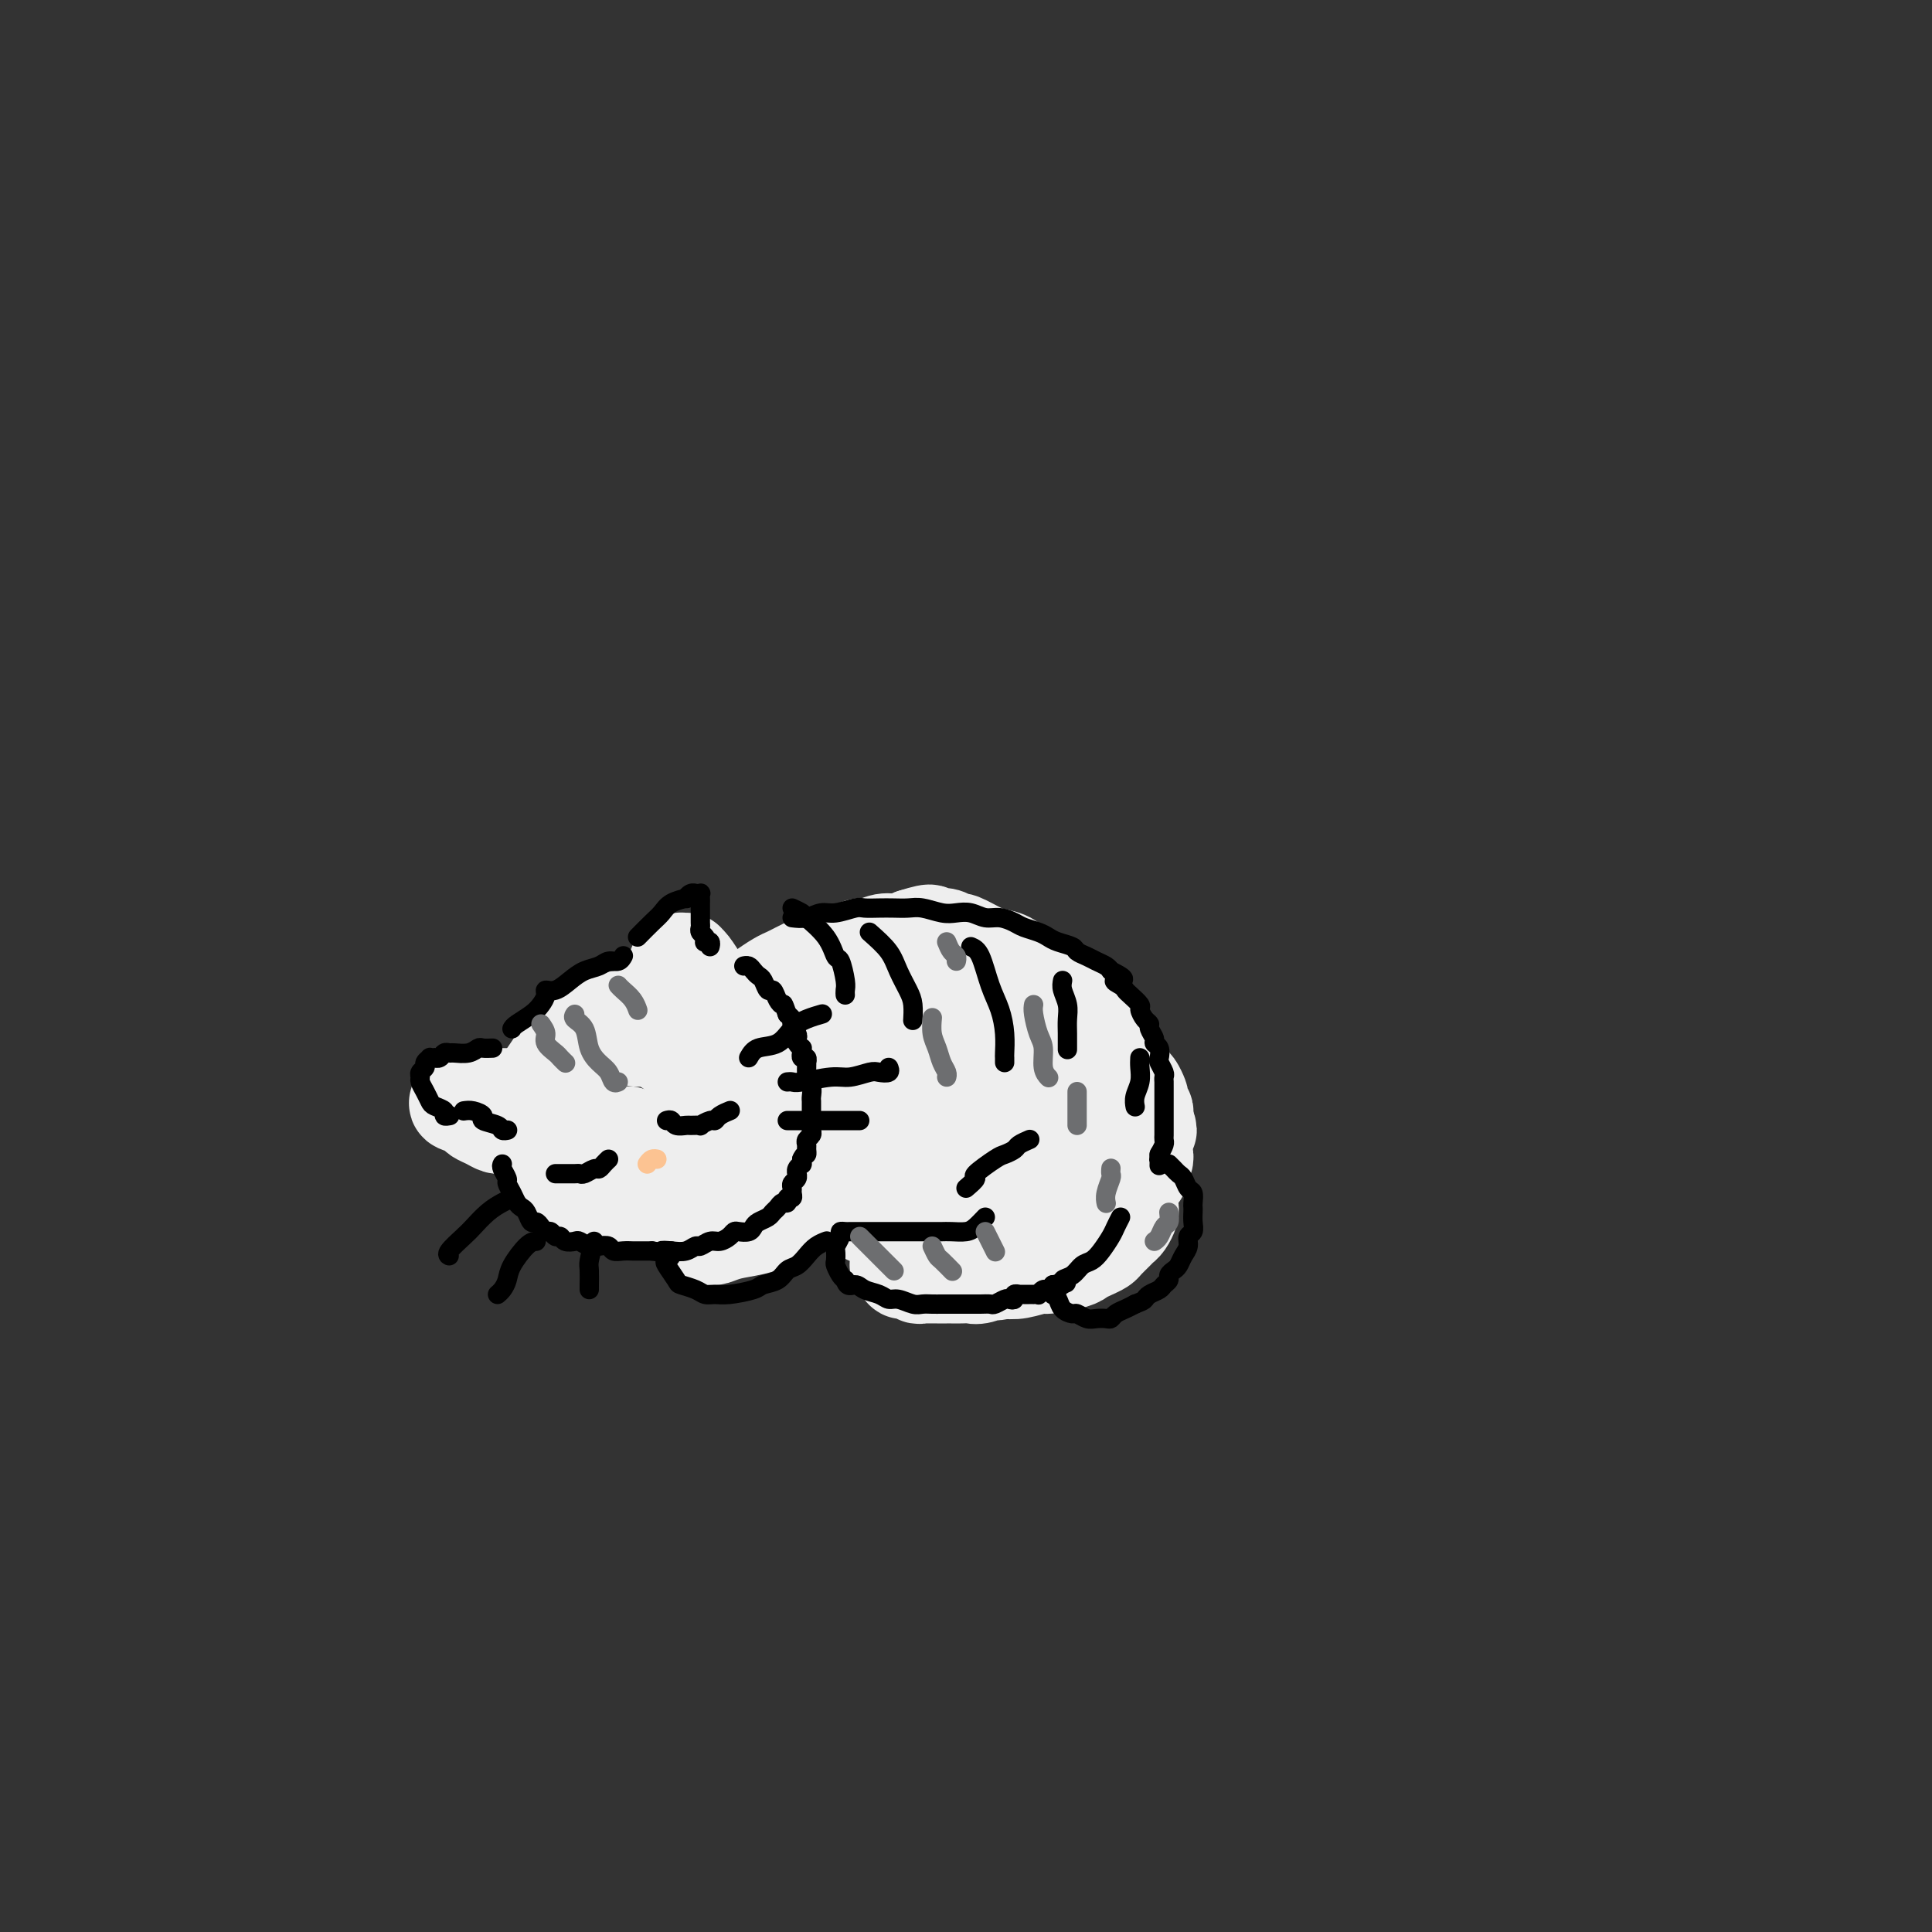 <svg viewBox='0 0 400 400' version='1.1' xmlns='http://www.w3.org/2000/svg' xmlns:xlink='http://www.w3.org/1999/xlink'><rect x="0" y="0" width="400" height="400" fill="#333333" stroke="none"/><g fill='none' stroke='rgb(238,238,238)' stroke-width='20' stroke-linecap='round' stroke-linejoin='round'><path d='M117,217c0.098,-0.074 0.195,-0.148 0,0c-0.195,0.148 -0.683,0.518 -1,1c-0.317,0.482 -0.463,1.077 -1,2c-0.537,0.923 -1.465,2.176 -2,3c-0.535,0.824 -0.676,1.221 -1,2c-0.324,0.779 -0.832,1.941 -1,3c-0.168,1.059 0.002,2.017 0,3c-0.002,0.983 -0.178,1.992 0,3c0.178,1.008 0.708,2.014 1,3c0.292,0.986 0.346,1.953 1,3c0.654,1.047 1.907,2.176 3,3c1.093,0.824 2.025,1.345 3,2c0.975,0.655 1.993,1.445 3,2c1.007,0.555 2.002,0.875 3,1c0.998,0.125 2.000,0.056 3,0c1.000,-0.056 1.997,-0.097 3,0c1.003,0.097 2.013,0.332 3,0c0.987,-0.332 1.952,-1.233 3,-2c1.048,-0.767 2.179,-1.402 3,-2c0.821,-0.598 1.330,-1.160 2,-2c0.670,-0.840 1.500,-1.957 2,-3c0.500,-1.043 0.670,-2.012 1,-3c0.330,-0.988 0.820,-1.997 1,-3c0.180,-1.003 0.052,-2.001 0,-3c-0.052,-0.999 -0.026,-2.000 0,-3'/><path d='M146,227c0.797,-3.335 -0.212,-3.173 -1,-4c-0.788,-0.827 -1.356,-2.642 -2,-4c-0.644,-1.358 -1.366,-2.258 -2,-3c-0.634,-0.742 -1.182,-1.324 -2,-2c-0.818,-0.676 -1.905,-1.444 -3,-2c-1.095,-0.556 -2.196,-0.899 -3,-1c-0.804,-0.101 -1.311,0.041 -2,0c-0.689,-0.041 -1.561,-0.263 -3,0c-1.439,0.263 -3.447,1.012 -5,2c-1.553,0.988 -2.652,2.216 -4,4c-1.348,1.784 -2.946,4.123 -4,6c-1.054,1.877 -1.563,3.293 -2,5c-0.437,1.707 -0.800,3.705 -1,5c-0.200,1.295 -0.236,1.887 0,3c0.236,1.113 0.744,2.747 2,4c1.256,1.253 3.259,2.124 5,3c1.741,0.876 3.221,1.758 5,2c1.779,0.242 3.857,-0.157 6,0c2.143,0.157 4.353,0.870 6,1c1.647,0.130 2.733,-0.324 4,-1c1.267,-0.676 2.716,-1.576 4,-2c1.284,-0.424 2.404,-0.373 3,-1c0.596,-0.627 0.667,-1.931 1,-3c0.333,-1.069 0.927,-1.904 1,-3c0.073,-1.096 -0.377,-2.453 -1,-4c-0.623,-1.547 -1.419,-3.283 -2,-5c-0.581,-1.717 -0.946,-3.416 -2,-5c-1.054,-1.584 -2.798,-3.053 -4,-4c-1.202,-0.947 -1.862,-1.370 -3,-2c-1.138,-0.630 -2.754,-1.466 -4,-2c-1.246,-0.534 -2.123,-0.767 -3,-1'/><path d='M130,213c-2.433,-1.433 -1.517,-0.517 -2,0c-0.483,0.517 -2.365,0.633 -4,1c-1.635,0.367 -3.023,0.983 -4,3c-0.977,2.017 -1.543,5.433 -2,7c-0.457,1.567 -0.806,1.284 -1,2c-0.194,0.716 -0.232,2.430 0,4c0.232,1.570 0.734,2.995 1,4c0.266,1.005 0.295,1.591 1,2c0.705,0.409 2.087,0.642 3,1c0.913,0.358 1.359,0.842 2,1c0.641,0.158 1.479,-0.009 2,0c0.521,0.009 0.727,0.195 1,0c0.273,-0.195 0.613,-0.770 1,-1c0.387,-0.230 0.822,-0.114 1,0c0.178,0.114 0.100,0.228 0,0c-0.100,-0.228 -0.223,-0.797 0,-1c0.223,-0.203 0.793,-0.040 1,0c0.207,0.040 0.051,-0.042 0,0c-0.051,0.042 0.001,0.207 0,0c-0.001,-0.207 -0.056,-0.788 0,-1c0.056,-0.212 0.222,-0.057 0,0c-0.222,0.057 -0.834,0.015 -1,0c-0.166,-0.015 0.113,-0.004 0,0c-0.113,0.004 -0.618,0.002 -1,0c-0.382,-0.002 -0.641,-0.003 -1,0c-0.359,0.003 -0.818,0.011 -1,0c-0.182,-0.011 -0.087,-0.041 0,0c0.087,0.041 0.168,0.155 0,0c-0.168,-0.155 -0.584,-0.577 -1,-1'/><path d='M125,234c-0.799,-0.477 -0.795,-0.169 -1,0c-0.205,0.169 -0.618,0.199 -1,0c-0.382,-0.199 -0.732,-0.628 -1,-1c-0.268,-0.372 -0.454,-0.687 -1,-1c-0.546,-0.313 -1.452,-0.624 -2,-1c-0.548,-0.376 -0.738,-0.818 -1,-1c-0.262,-0.182 -0.595,-0.105 -1,0c-0.405,0.105 -0.883,0.238 -1,0c-0.117,-0.238 0.127,-0.847 0,-1c-0.127,-0.153 -0.626,0.151 -1,0c-0.374,-0.151 -0.624,-0.759 -1,-1c-0.376,-0.241 -0.878,-0.117 -1,0c-0.122,0.117 0.136,0.228 0,0c-0.136,-0.228 -0.667,-0.793 -1,-1c-0.333,-0.207 -0.469,-0.055 -1,0c-0.531,0.055 -1.456,0.015 -2,0c-0.544,-0.015 -0.708,-0.004 -1,0c-0.292,0.004 -0.712,0.001 -1,0c-0.288,-0.001 -0.444,-0.000 -1,0c-0.556,0.000 -1.511,0.000 -2,0c-0.489,-0.000 -0.512,-0.000 -1,0c-0.488,0.000 -1.441,0.000 -2,0c-0.559,-0.000 -0.723,-0.000 -1,0c-0.277,0.000 -0.666,0.000 -1,0c-0.334,-0.000 -0.611,-0.001 -1,0c-0.389,0.001 -0.889,0.003 -1,0c-0.111,-0.003 0.166,-0.011 0,0c-0.166,0.011 -0.775,0.041 -1,0c-0.225,-0.041 -0.064,-0.155 0,0c0.064,0.155 0.032,0.577 0,1'/><path d='M96,228c-2.432,0.334 -1.013,0.668 0,1c1.013,0.332 1.620,0.663 2,1c0.380,0.337 0.533,0.679 1,1c0.467,0.321 1.250,0.622 2,1c0.750,0.378 1.469,0.833 2,1c0.531,0.167 0.874,0.045 2,0c1.126,-0.045 3.034,-0.012 4,0c0.966,0.012 0.990,0.003 1,0c0.010,-0.003 0.005,-0.002 0,0'/><path d='M132,215c-0.200,-0.553 -0.401,-1.107 0,-2c0.401,-0.893 1.402,-2.127 2,-3c0.598,-0.873 0.791,-1.386 1,-2c0.209,-0.614 0.433,-1.330 1,-2c0.567,-0.670 1.476,-1.294 2,-2c0.524,-0.706 0.661,-1.496 1,-2c0.339,-0.504 0.879,-0.723 1,-1c0.121,-0.277 -0.178,-0.610 0,-1c0.178,-0.390 0.834,-0.835 1,-1c0.166,-0.165 -0.159,-0.048 0,0c0.159,0.048 0.802,0.027 1,0c0.198,-0.027 -0.048,-0.060 0,0c0.048,0.060 0.391,0.214 1,1c0.609,0.786 1.484,2.206 2,3c0.516,0.794 0.674,0.963 1,2c0.326,1.037 0.819,2.943 1,4c0.181,1.057 0.048,1.264 0,2c-0.048,0.736 -0.013,2.001 0,3c0.013,0.999 0.003,1.730 0,2c-0.003,0.270 -0.001,0.077 0,0c0.001,-0.077 0.000,-0.039 0,0'/><path d='M146,223c-0.203,-0.675 -0.405,-1.349 0,-2c0.405,-0.651 1.418,-1.277 2,-2c0.582,-0.723 0.734,-1.541 1,-2c0.266,-0.459 0.648,-0.560 1,-1c0.352,-0.440 0.675,-1.221 1,-2c0.325,-0.779 0.651,-1.557 1,-2c0.349,-0.443 0.722,-0.551 1,-1c0.278,-0.449 0.462,-1.237 1,-2c0.538,-0.763 1.429,-1.500 2,-2c0.571,-0.500 0.822,-0.763 1,-1c0.178,-0.237 0.282,-0.449 1,-1c0.718,-0.551 2.050,-1.443 3,-2c0.950,-0.557 1.517,-0.780 2,-1c0.483,-0.220 0.883,-0.436 2,-1c1.117,-0.564 2.953,-1.476 4,-2c1.047,-0.524 1.305,-0.661 2,-1c0.695,-0.339 1.827,-0.879 3,-1c1.173,-0.121 2.386,0.179 3,0c0.614,-0.179 0.629,-0.835 1,-1c0.371,-0.165 1.100,0.162 2,0c0.900,-0.162 1.973,-0.813 3,-1c1.027,-0.187 2.008,0.089 3,0c0.992,-0.089 1.996,-0.545 3,-1'/><path d='M189,194c5.378,-1.707 3.322,-0.473 3,0c-0.322,0.473 1.089,0.186 2,0c0.911,-0.186 1.321,-0.271 2,0c0.679,0.271 1.628,0.898 2,1c0.372,0.102 0.169,-0.320 1,0c0.831,0.320 2.696,1.381 4,2c1.304,0.619 2.046,0.796 3,1c0.954,0.204 2.120,0.436 3,1c0.880,0.564 1.474,1.459 2,2c0.526,0.541 0.984,0.729 2,1c1.016,0.271 2.591,0.626 3,1c0.409,0.374 -0.347,0.769 0,1c0.347,0.231 1.799,0.298 3,1c1.201,0.702 2.153,2.037 3,3c0.847,0.963 1.589,1.552 2,2c0.411,0.448 0.491,0.754 1,1c0.509,0.246 1.446,0.432 2,1c0.554,0.568 0.726,1.517 1,2c0.274,0.483 0.651,0.499 1,1c0.349,0.501 0.671,1.486 1,2c0.329,0.514 0.665,0.556 1,1c0.335,0.444 0.668,1.289 1,2c0.332,0.711 0.664,1.288 1,2c0.336,0.712 0.678,1.557 1,2c0.322,0.443 0.626,0.482 1,1c0.374,0.518 0.818,1.515 1,2c0.182,0.485 0.101,0.459 0,1c-0.101,0.541 -0.223,1.650 0,2c0.223,0.350 0.791,-0.060 1,0c0.209,0.060 0.060,0.588 0,1c-0.060,0.412 -0.030,0.706 0,1'/><path d='M237,232c1.547,3.334 0.415,1.668 0,1c-0.415,-0.668 -0.111,-0.337 0,0c0.111,0.337 0.030,0.682 0,1c-0.030,0.318 -0.008,0.610 0,1c0.008,0.390 0.002,0.878 0,1c-0.002,0.122 0.001,-0.122 0,0c-0.001,0.122 -0.004,0.610 0,1c0.004,0.390 0.015,0.682 0,1c-0.015,0.318 -0.056,0.664 0,1c0.056,0.336 0.208,0.664 0,1c-0.208,0.336 -0.777,0.681 -1,1c-0.223,0.319 -0.102,0.611 0,1c0.102,0.389 0.183,0.874 0,1c-0.183,0.126 -0.631,-0.107 -1,0c-0.369,0.107 -0.661,0.553 -1,1c-0.339,0.447 -0.727,0.894 -1,1c-0.273,0.106 -0.432,-0.130 -1,0c-0.568,0.130 -1.544,0.626 -2,1c-0.456,0.374 -0.392,0.625 -1,1c-0.608,0.375 -1.888,0.874 -3,1c-1.112,0.126 -2.058,-0.120 -3,0c-0.942,0.120 -1.882,0.605 -3,1c-1.118,0.395 -2.416,0.698 -4,1c-1.584,0.302 -3.455,0.603 -5,1c-1.545,0.397 -2.765,0.890 -4,1c-1.235,0.110 -2.484,-0.165 -4,0c-1.516,0.165 -3.298,0.768 -5,1c-1.702,0.232 -3.322,0.093 -5,0c-1.678,-0.093 -3.413,-0.140 -5,0c-1.587,0.140 -3.025,0.469 -5,0c-1.975,-0.469 -4.488,-1.734 -7,-3'/><path d='M176,250c-4.440,-0.765 -4.541,-1.178 -6,-2c-1.459,-0.822 -4.275,-2.052 -6,-3c-1.725,-0.948 -2.358,-1.613 -3,-2c-0.642,-0.387 -1.291,-0.496 -2,-1c-0.709,-0.504 -1.477,-1.403 -2,-2c-0.523,-0.597 -0.800,-0.892 -1,-1c-0.200,-0.108 -0.323,-0.029 0,0c0.323,0.029 1.093,0.010 3,0c1.907,-0.010 4.950,-0.009 8,0c3.050,0.009 6.108,0.028 9,0c2.892,-0.028 5.617,-0.102 8,0c2.383,0.102 4.423,0.379 7,0c2.577,-0.379 5.689,-1.414 8,-2c2.311,-0.586 3.820,-0.723 5,-1c1.180,-0.277 2.032,-0.693 3,-1c0.968,-0.307 2.054,-0.505 3,-1c0.946,-0.495 1.754,-1.285 2,-2c0.246,-0.715 -0.070,-1.353 0,-2c0.070,-0.647 0.525,-1.301 0,-3c-0.525,-1.699 -2.031,-4.442 -4,-7c-1.969,-2.558 -4.402,-4.932 -7,-7c-2.598,-2.068 -5.363,-3.832 -8,-5c-2.637,-1.168 -5.147,-1.740 -8,-2c-2.853,-0.260 -6.050,-0.207 -8,0c-1.950,0.207 -2.652,0.566 -4,1c-1.348,0.434 -3.341,0.941 -5,2c-1.659,1.059 -2.985,2.670 -4,4c-1.015,1.330 -1.719,2.380 -2,4c-0.281,1.620 -0.141,3.810 0,6'/><path d='M162,223c0.511,3.723 4.789,6.031 7,7c2.211,0.969 2.355,0.597 4,1c1.645,0.403 4.792,1.579 8,2c3.208,0.421 6.477,0.087 9,0c2.523,-0.087 4.301,0.073 6,0c1.699,-0.073 3.320,-0.381 5,-1c1.680,-0.619 3.418,-1.550 5,-2c1.582,-0.450 3.008,-0.419 4,-1c0.992,-0.581 1.550,-1.776 2,-3c0.450,-1.224 0.793,-2.479 1,-4c0.207,-1.521 0.278,-3.310 0,-5c-0.278,-1.690 -0.905,-3.281 -2,-5c-1.095,-1.719 -2.657,-3.565 -4,-5c-1.343,-1.435 -2.468,-2.457 -4,-3c-1.532,-0.543 -3.473,-0.606 -6,-1c-2.527,-0.394 -5.642,-1.120 -9,-1c-3.358,0.120 -6.960,1.086 -10,2c-3.040,0.914 -5.518,1.777 -8,3c-2.482,1.223 -4.967,2.806 -6,5c-1.033,2.194 -0.612,4.998 -1,7c-0.388,2.002 -1.584,3.202 1,6c2.584,2.798 8.948,7.194 13,9c4.052,1.806 5.791,1.022 8,1c2.209,-0.022 4.888,0.718 7,1c2.112,0.282 3.658,0.104 6,0c2.342,-0.104 5.481,-0.136 7,0c1.519,0.136 1.417,0.438 3,0c1.583,-0.438 4.849,-1.618 7,-2c2.151,-0.382 3.186,0.034 4,0c0.814,-0.034 1.407,-0.517 2,-1'/><path d='M221,233c2.480,-0.675 2.178,-0.861 2,-1c-0.178,-0.139 -0.234,-0.229 0,-1c0.234,-0.771 0.756,-2.223 1,-3c0.244,-0.777 0.209,-0.879 0,-2c-0.209,-1.121 -0.594,-3.260 -2,-6c-1.406,-2.740 -3.835,-6.080 -6,-8c-2.165,-1.920 -4.068,-2.420 -6,-3c-1.932,-0.580 -3.895,-1.238 -6,-2c-2.105,-0.762 -4.354,-1.626 -6,-2c-1.646,-0.374 -2.690,-0.258 -4,0c-1.310,0.258 -2.887,0.657 -4,1c-1.113,0.343 -1.761,0.631 -2,1c-0.239,0.369 -0.068,0.820 0,1c0.068,0.180 0.034,0.090 0,0'/><path d='M181,206c1.270,2.611 2.540,5.221 4,7c1.460,1.779 3.109,2.725 5,4c1.891,1.275 4.022,2.878 6,4c1.978,1.122 3.802,1.764 5,2c1.198,0.236 1.771,0.068 2,0c0.229,-0.068 0.115,-0.034 0,0'/><path d='M231,241c0.876,1.312 1.751,2.624 2,3c0.249,0.376 -0.129,-0.183 0,0c0.129,0.183 0.767,1.110 1,2c0.233,0.890 0.063,1.743 0,2c-0.063,0.257 -0.020,-0.082 0,0c0.020,0.082 0.016,0.586 0,1c-0.016,0.414 -0.045,0.740 0,1c0.045,0.260 0.163,0.455 0,1c-0.163,0.545 -0.606,1.441 -1,2c-0.394,0.559 -0.738,0.780 -1,1c-0.262,0.220 -0.441,0.440 -1,1c-0.559,0.560 -1.497,1.459 -2,2c-0.503,0.541 -0.569,0.723 -1,1c-0.431,0.277 -1.226,0.648 -2,1c-0.774,0.352 -1.526,0.687 -2,1c-0.474,0.313 -0.668,0.606 -2,1c-1.332,0.394 -3.800,0.889 -5,1c-1.200,0.111 -1.131,-0.162 -2,0c-0.869,0.162 -2.677,0.761 -4,1c-1.323,0.239 -2.162,0.120 -3,0'/><path d='M208,263c-3.546,0.868 -1.910,0.036 -2,0c-0.090,-0.036 -1.907,0.722 -3,1c-1.093,0.278 -1.461,0.074 -2,0c-0.539,-0.074 -1.247,-0.020 -2,0c-0.753,0.020 -1.549,0.005 -2,0c-0.451,-0.005 -0.556,-0.000 -1,0c-0.444,0.000 -1.229,-0.004 -2,0c-0.771,0.004 -1.530,0.015 -2,0c-0.470,-0.015 -0.650,-0.057 -1,0c-0.350,0.057 -0.868,0.211 -1,0c-0.132,-0.211 0.123,-0.788 0,-1c-0.123,-0.212 -0.625,-0.061 -1,0c-0.375,0.061 -0.622,0.030 -1,0c-0.378,-0.030 -0.886,-0.061 -1,0c-0.114,0.061 0.166,0.212 0,0c-0.166,-0.212 -0.776,-0.789 -1,-1c-0.224,-0.211 -0.060,-0.057 0,0c0.060,0.057 0.017,0.016 0,0c-0.017,-0.016 -0.009,-0.008 0,0'/><path d='M200,230c-1.236,-1.217 -2.472,-2.435 -4,-3c-1.528,-0.565 -3.347,-0.478 -5,-1c-1.653,-0.522 -3.139,-1.653 -5,-2c-1.861,-0.347 -4.096,0.091 -6,0c-1.904,-0.091 -3.477,-0.710 -5,-1c-1.523,-0.290 -2.997,-0.249 -4,0c-1.003,0.249 -1.537,0.708 -2,1c-0.463,0.292 -0.856,0.419 -1,1c-0.144,0.581 -0.039,1.618 0,2c0.039,0.382 0.011,0.109 0,0c-0.011,-0.109 -0.006,-0.055 0,0'/><path d='M164,247c-0.462,-0.095 -0.924,-0.191 -2,0c-1.076,0.191 -2.764,0.667 -4,1c-1.236,0.333 -2.018,0.523 -3,1c-0.982,0.477 -2.163,1.242 -3,2c-0.837,0.758 -1.331,1.509 -2,2c-0.669,0.491 -1.512,0.721 -2,1c-0.488,0.279 -0.621,0.608 -1,1c-0.379,0.392 -1.005,0.849 -1,1c0.005,0.151 0.640,-0.002 1,0c0.360,0.002 0.446,0.161 1,0c0.554,-0.161 1.578,-0.642 3,-1c1.422,-0.358 3.243,-0.593 5,-1c1.757,-0.407 3.450,-0.985 5,-2c1.550,-1.015 2.956,-2.465 4,-3c1.044,-0.535 1.727,-0.153 2,0c0.273,0.153 0.137,0.076 0,0'/></g>
<g fill='none' stroke='rgb(0,0,0)' stroke-width='4' stroke-linecap='round' stroke-linejoin='round'><path d='M106,213c0.135,-0.243 0.269,-0.486 1,-1c0.731,-0.514 2.057,-1.299 3,-2c0.943,-0.701 1.501,-1.318 2,-2c0.499,-0.682 0.937,-1.429 1,-2c0.063,-0.571 -0.250,-0.965 0,-1c0.250,-0.035 1.064,0.288 2,0c0.936,-0.288 1.995,-1.186 3,-2c1.005,-0.814 1.958,-1.542 3,-2c1.042,-0.458 2.174,-0.645 3,-1c0.826,-0.355 1.345,-0.879 2,-1c0.655,-0.121 1.446,0.160 2,0c0.554,-0.160 0.873,-0.760 1,-1c0.127,-0.240 0.064,-0.120 0,0'/><path d='M132,194c1.077,-1.093 2.155,-2.187 3,-3c0.845,-0.813 1.459,-1.346 2,-2c0.541,-0.654 1.011,-1.429 2,-2c0.989,-0.571 2.499,-0.938 3,-1c0.501,-0.062 -0.006,0.180 0,0c0.006,-0.180 0.523,-0.781 1,-1c0.477,-0.219 0.912,-0.056 1,0c0.088,0.056 -0.173,0.004 0,0c0.173,-0.004 0.778,0.041 1,0c0.222,-0.041 0.059,-0.167 0,0c-0.059,0.167 -0.016,0.626 0,1c0.016,0.374 0.005,0.664 0,1c-0.005,0.336 -0.002,0.720 0,1c0.002,0.280 0.004,0.456 0,1c-0.004,0.544 -0.015,1.456 0,2c0.015,0.544 0.056,0.720 0,1c-0.056,0.280 -0.207,0.662 0,1c0.207,0.338 0.774,0.630 1,1c0.226,0.370 0.113,0.817 0,1c-0.113,0.183 -0.226,0.101 0,0c0.226,-0.101 0.792,-0.219 1,0c0.208,0.219 0.060,0.777 0,1c-0.060,0.223 -0.030,0.112 0,0'/><path d='M102,217c-0.770,0.031 -1.540,0.061 -2,0c-0.460,-0.061 -0.610,-0.214 -1,0c-0.390,0.214 -1.021,0.793 -2,1c-0.979,0.207 -2.305,0.041 -3,0c-0.695,-0.041 -0.760,0.041 -1,0c-0.240,-0.041 -0.657,-0.207 -1,0c-0.343,0.207 -0.613,0.787 -1,1c-0.387,0.213 -0.892,0.060 -1,0c-0.108,-0.060 0.182,-0.027 0,0c-0.182,0.027 -0.837,0.049 -1,0c-0.163,-0.049 0.167,-0.168 0,0c-0.167,0.168 -0.830,0.622 -1,1c-0.170,0.378 0.154,0.682 0,1c-0.154,0.318 -0.784,0.652 -1,1c-0.216,0.348 -0.018,0.709 0,1c0.018,0.291 -0.145,0.512 0,1c0.145,0.488 0.598,1.245 1,2c0.402,0.755 0.752,1.509 1,2c0.248,0.491 0.392,0.720 1,1c0.608,0.280 1.678,0.611 2,1c0.322,0.389 -0.106,0.835 0,1c0.106,0.165 0.744,0.047 1,0c0.256,-0.047 0.128,-0.024 0,0'/><path d='M96,230c0.596,-0.089 1.192,-0.178 2,0c0.808,0.178 1.828,0.622 2,1c0.172,0.378 -0.504,0.690 0,1c0.504,0.310 2.188,0.619 3,1c0.813,0.381 0.754,0.834 1,1c0.246,0.166 0.797,0.045 1,0c0.203,-0.045 0.058,-0.013 0,0c-0.058,0.013 -0.029,0.006 0,0'/><path d='M104,241c-0.120,0.214 -0.239,0.428 0,1c0.239,0.572 0.838,1.501 1,2c0.162,0.499 -0.111,0.566 0,1c0.111,0.434 0.607,1.234 1,2c0.393,0.766 0.683,1.497 1,2c0.317,0.503 0.662,0.779 1,1c0.338,0.221 0.668,0.389 1,1c0.332,0.611 0.666,1.665 1,2c0.334,0.335 0.667,-0.050 1,0c0.333,0.050 0.667,0.534 1,1c0.333,0.466 0.666,0.913 1,1c0.334,0.087 0.671,-0.187 1,0c0.329,0.187 0.651,0.834 1,1c0.349,0.166 0.727,-0.148 1,0c0.273,0.148 0.443,0.758 1,1c0.557,0.242 1.501,0.116 2,0c0.499,-0.116 0.553,-0.224 1,0c0.447,0.224 1.288,0.778 2,1c0.712,0.222 1.294,0.112 2,0c0.706,-0.112 1.536,-0.226 2,0c0.464,0.226 0.562,0.793 1,1c0.438,0.207 1.217,0.056 2,0c0.783,-0.056 1.571,-0.015 2,0c0.429,0.015 0.500,0.004 1,0c0.500,-0.004 1.429,-0.001 2,0c0.571,0.001 0.786,0.001 1,0'/><path d='M135,259c3.776,0.623 2.215,0.182 2,0c-0.215,-0.182 0.915,-0.105 2,0c1.085,0.105 2.125,0.239 3,0c0.875,-0.239 1.586,-0.851 2,-1c0.414,-0.149 0.531,0.167 1,0c0.469,-0.167 1.291,-0.815 2,-1c0.709,-0.185 1.307,0.095 2,0c0.693,-0.095 1.481,-0.564 2,-1c0.519,-0.436 0.768,-0.838 1,-1c0.232,-0.162 0.447,-0.085 1,0c0.553,0.085 1.443,0.177 2,0c0.557,-0.177 0.779,-0.625 1,-1c0.221,-0.375 0.440,-0.679 1,-1c0.560,-0.321 1.460,-0.659 2,-1c0.540,-0.341 0.718,-0.684 1,-1c0.282,-0.316 0.668,-0.606 1,-1c0.332,-0.394 0.611,-0.893 1,-1c0.389,-0.107 0.889,0.179 1,0c0.111,-0.179 -0.167,-0.821 0,-1c0.167,-0.179 0.781,0.107 1,0c0.219,-0.107 0.045,-0.607 0,-1c-0.045,-0.393 0.041,-0.679 0,-1c-0.041,-0.321 -0.208,-0.677 0,-1c0.208,-0.323 0.792,-0.612 1,-1c0.208,-0.388 0.042,-0.873 0,-1c-0.042,-0.127 0.041,0.106 0,0c-0.041,-0.106 -0.207,-0.550 0,-1c0.207,-0.450 0.788,-0.904 1,-1c0.212,-0.096 0.057,0.166 0,0c-0.057,-0.166 -0.016,-0.762 0,-1c0.016,-0.238 0.008,-0.119 0,0'/><path d='M166,240c0.537,-1.262 0.880,-0.915 1,-1c0.120,-0.085 0.018,-0.600 0,-1c-0.018,-0.400 0.048,-0.683 0,-1c-0.048,-0.317 -0.209,-0.666 0,-1c0.209,-0.334 0.788,-0.653 1,-1c0.212,-0.347 0.057,-0.723 0,-1c-0.057,-0.277 -0.015,-0.456 0,-1c0.015,-0.544 0.004,-1.454 0,-2c-0.004,-0.546 -0.000,-0.727 0,-1c0.000,-0.273 -0.004,-0.636 0,-1c0.004,-0.364 0.015,-0.727 0,-1c-0.015,-0.273 -0.057,-0.454 0,-1c0.057,-0.546 0.211,-1.455 0,-2c-0.211,-0.545 -0.789,-0.724 -1,-1c-0.211,-0.276 -0.057,-0.647 0,-1c0.057,-0.353 0.016,-0.687 0,-1c-0.016,-0.313 -0.008,-0.605 0,-1c0.008,-0.395 0.016,-0.895 0,-1c-0.016,-0.105 -0.057,0.183 0,0c0.057,-0.183 0.211,-0.838 0,-1c-0.211,-0.162 -0.788,0.168 -1,0c-0.212,-0.168 -0.061,-0.832 0,-1c0.061,-0.168 0.030,0.162 0,0c-0.030,-0.162 -0.060,-0.816 0,-1c0.060,-0.184 0.208,0.102 0,0c-0.208,-0.102 -0.773,-0.591 -1,-1c-0.227,-0.409 -0.116,-0.740 0,-1c0.116,-0.260 0.237,-0.451 0,-1c-0.237,-0.549 -0.833,-1.455 -1,-2c-0.167,-0.545 0.095,-0.727 0,-1c-0.095,-0.273 -0.548,-0.636 -1,-1'/><path d='M163,210c-0.952,-2.747 -0.832,-2.116 -1,-2c-0.168,0.116 -0.622,-0.284 -1,-1c-0.378,-0.716 -0.679,-1.750 -1,-2c-0.321,-0.250 -0.663,0.283 -1,0c-0.337,-0.283 -0.668,-1.382 -1,-2c-0.332,-0.618 -0.663,-0.754 -1,-1c-0.337,-0.246 -0.678,-0.602 -1,-1c-0.322,-0.398 -0.625,-0.838 -1,-1c-0.375,-0.162 -0.821,-0.046 -1,0c-0.179,0.046 -0.089,0.023 0,0'/><path d='M139,259c0.098,0.317 0.195,0.634 0,1c-0.195,0.366 -0.684,0.780 -1,1c-0.316,0.220 -0.461,0.245 0,1c0.461,0.755 1.527,2.241 2,3c0.473,0.759 0.354,0.793 1,1c0.646,0.207 2.057,0.589 3,1c0.943,0.411 1.417,0.853 2,1c0.583,0.147 1.276,-0.001 2,0c0.724,0.001 1.478,0.151 3,0c1.522,-0.151 3.811,-0.603 5,-1c1.189,-0.397 1.277,-0.739 2,-1c0.723,-0.261 2.080,-0.441 3,-1c0.920,-0.559 1.403,-1.499 2,-2c0.597,-0.501 1.309,-0.565 2,-1c0.691,-0.435 1.360,-1.240 2,-2c0.640,-0.760 1.249,-1.474 2,-2c0.751,-0.526 1.643,-0.865 2,-1c0.357,-0.135 0.178,-0.068 0,0'/><path d='M204,252c-0.696,0.732 -1.392,1.464 -2,2c-0.608,0.536 -1.126,0.876 -2,1c-0.874,0.124 -2.102,0.033 -3,0c-0.898,-0.033 -1.466,-0.009 -2,0c-0.534,0.009 -1.035,0.002 -2,0c-0.965,-0.002 -2.394,-0.001 -3,0c-0.606,0.001 -0.389,0.000 -1,0c-0.611,-0.000 -2.051,-0.000 -3,0c-0.949,0.000 -1.406,0.000 -2,0c-0.594,-0.000 -1.325,-0.000 -2,0c-0.675,0.000 -1.294,0.000 -2,0c-0.706,-0.000 -1.500,-0.001 -2,0c-0.500,0.001 -0.707,0.002 -1,0c-0.293,-0.002 -0.671,-0.008 -1,0c-0.329,0.008 -0.610,0.028 -1,0c-0.390,-0.028 -0.889,-0.106 -1,0c-0.111,0.106 0.166,0.394 0,1c-0.166,0.606 -0.773,1.528 -1,2c-0.227,0.472 -0.072,0.494 0,1c0.072,0.506 0.060,1.496 0,2c-0.060,0.504 -0.170,0.520 0,1c0.170,0.480 0.620,1.423 1,2c0.380,0.577 0.690,0.789 1,1'/><path d='M175,265c0.373,1.724 1.306,1.035 2,1c0.694,-0.035 1.148,0.583 2,1c0.852,0.417 2.101,0.634 3,1c0.899,0.366 1.448,0.883 2,1c0.552,0.117 1.106,-0.165 2,0c0.894,0.165 2.126,0.776 3,1c0.874,0.224 1.389,0.060 2,0c0.611,-0.060 1.319,-0.016 2,0c0.681,0.016 1.337,0.004 2,0c0.663,-0.004 1.333,-0.001 2,0c0.667,0.001 1.329,0.001 2,0c0.671,-0.001 1.349,-0.004 2,0c0.651,0.004 1.273,0.015 2,0c0.727,-0.015 1.558,-0.056 2,0c0.442,0.056 0.496,0.207 1,0c0.504,-0.207 1.459,-0.774 2,-1c0.541,-0.226 0.667,-0.113 1,0c0.333,0.113 0.873,0.226 1,0c0.127,-0.226 -0.159,-0.793 0,-1c0.159,-0.207 0.763,-0.056 1,0c0.237,0.056 0.106,0.015 0,0c-0.106,-0.015 -0.187,-0.004 0,0c0.187,0.004 0.643,0.001 1,0c0.357,-0.001 0.617,0.001 1,0c0.383,-0.001 0.890,-0.004 1,0c0.110,0.004 -0.178,0.016 0,0c0.178,-0.016 0.821,-0.060 1,0c0.179,0.060 -0.107,0.222 0,0c0.107,-0.222 0.606,-0.829 1,-1c0.394,-0.171 0.684,0.094 1,0c0.316,-0.094 0.658,-0.547 1,-1'/><path d='M218,266c4.833,-0.667 2.417,-0.333 0,0'/><path d='M200,246c0.954,-0.817 1.909,-1.633 2,-2c0.091,-0.367 -0.681,-0.283 0,-1c0.681,-0.717 2.817,-2.234 4,-3c1.183,-0.766 1.414,-0.780 2,-1c0.586,-0.220 1.528,-0.647 2,-1c0.472,-0.353 0.473,-0.634 1,-1c0.527,-0.366 1.579,-0.819 2,-1c0.421,-0.181 0.210,-0.091 0,0'/><path d='M164,190c0.990,0.121 1.979,0.243 3,0c1.021,-0.243 2.072,-0.850 3,-1c0.928,-0.150 1.732,0.156 3,0c1.268,-0.156 3.000,-0.774 4,-1c1.000,-0.226 1.267,-0.062 2,0c0.733,0.062 1.932,0.020 3,0c1.068,-0.020 2.004,-0.019 3,0c0.996,0.019 2.051,0.057 3,0c0.949,-0.057 1.790,-0.207 3,0c1.210,0.207 2.788,0.773 4,1c1.212,0.227 2.058,0.116 3,0c0.942,-0.116 1.981,-0.238 3,0c1.019,0.238 2.020,0.837 3,1c0.980,0.163 1.939,-0.111 3,0c1.061,0.111 2.222,0.607 3,1c0.778,0.393 1.172,0.683 2,1c0.828,0.317 2.091,0.662 3,1c0.909,0.338 1.465,0.668 2,1c0.535,0.332 1.049,0.666 2,1c0.951,0.334 2.338,0.667 3,1c0.662,0.333 0.597,0.667 1,1c0.403,0.333 1.273,0.667 2,1c0.727,0.333 1.311,0.667 2,1c0.689,0.333 1.483,0.667 2,1c0.517,0.333 0.759,0.667 1,1'/><path d='M230,201c4.666,2.263 1.832,1.920 1,2c-0.832,0.080 0.337,0.584 1,1c0.663,0.416 0.821,0.745 1,1c0.179,0.255 0.378,0.436 1,1c0.622,0.564 1.668,1.512 2,2c0.332,0.488 -0.051,0.516 0,1c0.051,0.484 0.534,1.425 1,2c0.466,0.575 0.913,0.783 1,1c0.087,0.217 -0.187,0.443 0,1c0.187,0.557 0.834,1.443 1,2c0.166,0.557 -0.148,0.783 0,1c0.148,0.217 0.758,0.425 1,1c0.242,0.575 0.118,1.516 0,2c-0.118,0.484 -0.228,0.510 0,1c0.228,0.490 0.793,1.445 1,2c0.207,0.555 0.055,0.712 0,1c-0.055,0.288 -0.015,0.707 0,1c0.015,0.293 0.004,0.460 0,1c-0.004,0.540 -0.001,1.454 0,2c0.001,0.546 0.000,0.724 0,1c-0.000,0.276 -0.000,0.651 0,1c0.000,0.349 0.000,0.671 0,1c-0.000,0.329 0.000,0.666 0,1c-0.000,0.334 -0.000,0.667 0,1c0.000,0.333 0.001,0.666 0,1c-0.001,0.334 -0.003,0.670 0,1c0.003,0.330 0.011,0.656 0,1c-0.011,0.344 -0.041,0.708 0,1c0.041,0.292 0.155,0.512 0,1c-0.155,0.488 -0.577,1.244 -1,2'/><path d='M240,239c-0.155,2.509 -0.041,0.281 0,0c0.041,-0.281 0.011,1.386 0,2c-0.011,0.614 -0.003,0.175 0,0c0.003,-0.175 0.002,-0.088 0,0'/><path d='M232,252c-0.357,0.695 -0.715,1.389 -1,2c-0.285,0.611 -0.499,1.137 -1,2c-0.501,0.863 -1.291,2.062 -2,3c-0.709,0.938 -1.338,1.614 -2,2c-0.662,0.386 -1.358,0.480 -2,1c-0.642,0.520 -1.229,1.464 -2,2c-0.771,0.536 -1.727,0.664 -2,1c-0.273,0.336 0.137,0.878 0,1c-0.137,0.122 -0.822,-0.178 -1,0c-0.178,0.178 0.152,0.834 0,1c-0.152,0.166 -0.785,-0.159 -1,0c-0.215,0.159 -0.012,0.803 0,1c0.012,0.197 -0.166,-0.053 0,0c0.166,0.053 0.678,0.410 1,1c0.322,0.590 0.456,1.412 1,2c0.544,0.588 1.497,0.942 2,1c0.503,0.058 0.555,-0.180 1,0c0.445,0.180 1.284,0.777 2,1c0.716,0.223 1.308,0.071 2,0c0.692,-0.071 1.484,-0.060 2,0c0.516,0.060 0.757,0.171 1,0c0.243,-0.171 0.489,-0.623 1,-1c0.511,-0.377 1.289,-0.679 2,-1c0.711,-0.321 1.356,-0.660 2,-1'/><path d='M235,270c1.659,-0.643 1.808,-0.750 2,-1c0.192,-0.250 0.429,-0.644 1,-1c0.571,-0.356 1.476,-0.673 2,-1c0.524,-0.327 0.665,-0.664 1,-1c0.335,-0.336 0.863,-0.670 1,-1c0.137,-0.330 -0.117,-0.654 0,-1c0.117,-0.346 0.605,-0.712 1,-1c0.395,-0.288 0.698,-0.496 1,-1c0.302,-0.504 0.603,-1.304 1,-2c0.397,-0.696 0.891,-1.289 1,-2c0.109,-0.711 -0.167,-1.539 0,-2c0.167,-0.461 0.777,-0.556 1,-1c0.223,-0.444 0.061,-1.236 0,-2c-0.061,-0.764 -0.019,-1.499 0,-2c0.019,-0.501 0.016,-0.768 0,-1c-0.016,-0.232 -0.046,-0.429 0,-1c0.046,-0.571 0.167,-1.515 0,-2c-0.167,-0.485 -0.623,-0.512 -1,-1c-0.377,-0.488 -0.676,-1.437 -1,-2c-0.324,-0.563 -0.675,-0.738 -1,-1c-0.325,-0.262 -0.626,-0.609 -1,-1c-0.374,-0.391 -0.821,-0.826 -1,-1c-0.179,-0.174 -0.089,-0.087 0,0'/><path d='M164,188c0.839,0.398 1.678,0.797 2,1c0.322,0.203 0.129,0.211 1,1c0.871,0.789 2.808,2.358 4,4c1.192,1.642 1.640,3.358 2,4c0.360,0.642 0.632,0.211 1,1c0.368,0.789 0.830,2.799 1,4c0.170,1.201 0.046,1.593 0,2c-0.046,0.407 -0.013,0.831 0,1c0.013,0.169 0.007,0.085 0,0'/><path d='M180,193c1.517,1.341 3.033,2.682 4,4c0.967,1.318 1.383,2.612 2,4c0.617,1.388 1.433,2.869 2,4c0.567,1.131 0.884,1.911 1,3c0.116,1.089 0.031,2.485 0,3c-0.031,0.515 -0.009,0.147 0,0c0.009,-0.147 0.004,-0.074 0,0'/><path d='M201,196c0.671,0.285 1.343,0.570 2,2c0.657,1.430 1.300,4.004 2,6c0.700,1.996 1.455,3.414 2,5c0.545,1.586 0.878,3.339 1,5c0.122,1.661 0.033,3.229 0,4c-0.033,0.771 -0.009,0.746 0,1c0.009,0.254 0.003,0.787 0,1c-0.003,0.213 -0.001,0.107 0,0'/><path d='M220,203c-0.113,0.579 -0.226,1.157 0,2c0.226,0.843 0.793,1.950 1,3c0.207,1.050 0.056,2.044 0,3c-0.056,0.956 -0.015,1.873 0,3c0.015,1.127 0.004,2.465 0,3c-0.004,0.535 -0.002,0.268 0,0'/><path d='M236,219c-0.030,0.581 -0.061,1.161 0,2c0.061,0.839 0.212,1.936 0,3c-0.212,1.064 -0.788,2.094 -1,3c-0.212,0.906 -0.061,1.687 0,2c0.061,0.313 0.030,0.156 0,0'/><path d='M106,248c-0.587,0.277 -1.174,0.554 -2,1c-0.826,0.446 -1.892,1.062 -3,2c-1.108,0.938 -2.258,2.199 -3,3c-0.742,0.801 -1.075,1.143 -2,2c-0.925,0.857 -2.441,2.231 -3,3c-0.559,0.769 -0.160,0.934 0,1c0.160,0.066 0.080,0.033 0,0'/><path d='M111,257c-0.530,0.047 -1.060,0.093 -2,1c-0.940,0.907 -2.291,2.674 -3,4c-0.709,1.326 -0.778,2.211 -1,3c-0.222,0.789 -0.598,1.482 -1,2c-0.402,0.518 -0.829,0.862 -1,1c-0.171,0.138 -0.085,0.069 0,0'/><path d='M123,257c-0.423,1.547 -0.845,3.094 -1,4c-0.155,0.906 -0.041,1.171 0,2c0.041,0.829 0.011,2.223 0,3c-0.011,0.777 -0.003,0.936 0,1c0.003,0.064 0.002,0.032 0,0'/><path d='M155,219c0.465,-0.809 0.931,-1.618 2,-2c1.069,-0.382 2.742,-0.337 4,-1c1.258,-0.663 2.102,-2.034 3,-3c0.898,-0.966 1.849,-1.527 3,-2c1.151,-0.473 2.502,-0.858 3,-1c0.498,-0.142 0.142,-0.041 0,0c-0.142,0.041 -0.071,0.020 0,0'/><path d='M163,224c0.354,-0.032 0.707,-0.065 1,0c0.293,0.065 0.525,0.227 2,0c1.475,-0.227 4.193,-0.845 6,-1c1.807,-0.155 2.705,0.151 4,0c1.295,-0.151 2.988,-0.759 4,-1c1.012,-0.241 1.343,-0.116 2,0c0.657,0.116 1.638,0.224 2,0c0.362,-0.224 0.103,-0.778 0,-1c-0.103,-0.222 -0.052,-0.111 0,0'/><path d='M163,232c0.273,0.000 0.546,0.000 1,0c0.454,0.000 1.088,0.000 2,0c0.912,0.000 2.100,0.000 4,0c1.900,-0.000 4.512,-0.000 6,0c1.488,0.000 1.854,0.000 2,0c0.146,-0.000 0.073,0.000 0,0'/><path d='M115,243c0.363,0.001 0.726,0.001 1,0c0.274,-0.001 0.458,-0.004 1,0c0.542,0.004 1.441,0.016 2,0c0.559,-0.016 0.780,-0.060 1,0c0.220,0.060 0.441,0.222 1,0c0.559,-0.222 1.456,-0.830 2,-1c0.544,-0.170 0.733,0.099 1,0c0.267,-0.099 0.610,-0.565 1,-1c0.390,-0.435 0.826,-0.839 1,-1c0.174,-0.161 0.087,-0.081 0,0'/><path d='M138,232c0.367,-0.113 0.733,-0.227 1,0c0.267,0.227 0.434,0.794 1,1c0.566,0.206 1.531,0.051 2,0c0.469,-0.051 0.440,0.001 1,0c0.560,-0.001 1.707,-0.056 2,0c0.293,0.056 -0.268,0.221 0,0c0.268,-0.221 1.364,-0.830 2,-1c0.636,-0.170 0.811,0.098 1,0c0.189,-0.098 0.391,-0.562 1,-1c0.609,-0.438 1.626,-0.849 2,-1c0.374,-0.151 0.107,-0.043 0,0c-0.107,0.043 -0.053,0.022 0,0'/></g>
<g fill='none' stroke='rgb(109,110,112)' stroke-width='4' stroke-linecap='round' stroke-linejoin='round'><path d='M193,211c0.024,-0.269 0.049,-0.539 0,0c-0.049,0.539 -0.171,1.885 0,3c0.171,1.115 0.634,1.998 1,3c0.366,1.002 0.634,2.124 1,3c0.366,0.876 0.829,1.505 1,2c0.171,0.495 0.049,0.856 0,1c-0.049,0.144 -0.024,0.072 0,0'/><path d='M196,195c0.310,0.762 0.619,1.524 1,2c0.381,0.476 0.833,0.667 1,1c0.167,0.333 0.048,0.810 0,1c-0.048,0.190 -0.024,0.095 0,0'/><path d='M214,208c-0.081,0.455 -0.162,0.910 0,2c0.162,1.090 0.565,2.814 1,4c0.435,1.186 0.900,1.833 1,3c0.100,1.167 -0.165,2.853 0,4c0.165,1.147 0.762,1.756 1,2c0.238,0.244 0.119,0.122 0,0'/><path d='M223,226c0.000,0.671 0.000,1.343 0,2c0.000,0.657 0.000,1.300 0,2c-0.000,0.700 -0.000,1.458 0,2c0.000,0.542 0.000,0.869 0,1c-0.000,0.131 0.000,0.065 0,0'/><path d='M230,242c0.008,-0.103 0.016,-0.206 0,0c-0.016,0.206 -0.057,0.721 0,1c0.057,0.279 0.211,0.322 0,1c-0.211,0.678 -0.788,1.990 -1,3c-0.212,1.010 -0.061,1.717 0,2c0.061,0.283 0.030,0.141 0,0'/><path d='M242,251c0.091,0.785 0.182,1.569 0,2c-0.182,0.431 -0.636,0.507 -1,1c-0.364,0.493 -0.636,1.402 -1,2c-0.364,0.598 -0.818,0.885 -1,1c-0.182,0.115 -0.091,0.057 0,0'/><path d='M204,255c0.311,0.622 0.622,1.244 1,2c0.378,0.756 0.822,1.644 1,2c0.178,0.356 0.089,0.178 0,0'/><path d='M193,258c0.370,0.793 0.740,1.585 1,2c0.260,0.415 0.410,0.451 1,1c0.590,0.549 1.620,1.609 2,2c0.380,0.391 0.108,0.112 0,0c-0.108,-0.112 -0.054,-0.056 0,0'/><path d='M178,256c0.030,0.030 0.060,0.060 1,1c0.940,0.940 2.792,2.792 4,4c1.208,1.208 1.774,1.774 2,2c0.226,0.226 0.113,0.113 0,0'/><path d='M112,212c0.477,0.674 0.955,1.347 1,2c0.045,0.653 -0.341,1.285 0,2c0.341,0.715 1.411,1.511 2,2c0.589,0.489 0.697,0.670 1,1c0.303,0.330 0.801,0.809 1,1c0.199,0.191 0.100,0.096 0,0'/><path d='M119,210c-0.208,0.296 -0.417,0.593 0,1c0.417,0.407 1.459,0.926 2,2c0.541,1.074 0.579,2.705 1,4c0.421,1.295 1.223,2.256 2,3c0.777,0.744 1.528,1.272 2,2c0.472,0.728 0.666,1.658 1,2c0.334,0.342 0.810,0.098 1,0c0.190,-0.098 0.095,-0.049 0,0'/><path d='M128,204c0.226,0.257 0.453,0.514 1,1c0.547,0.486 1.415,1.203 2,2c0.585,0.797 0.888,1.676 1,2c0.112,0.324 0.032,0.093 0,0c-0.032,-0.093 -0.016,-0.046 0,0'/></g>
<g fill='none' stroke='rgb(252,195,146)' stroke-width='4' stroke-linecap='round' stroke-linejoin='round'><path d='M134,241c0.310,-0.423 0.619,-0.845 1,-1c0.381,-0.155 0.833,-0.042 1,0c0.167,0.042 0.048,0.012 0,0c-0.048,-0.012 -0.024,-0.006 0,0'/></g>
</svg>
